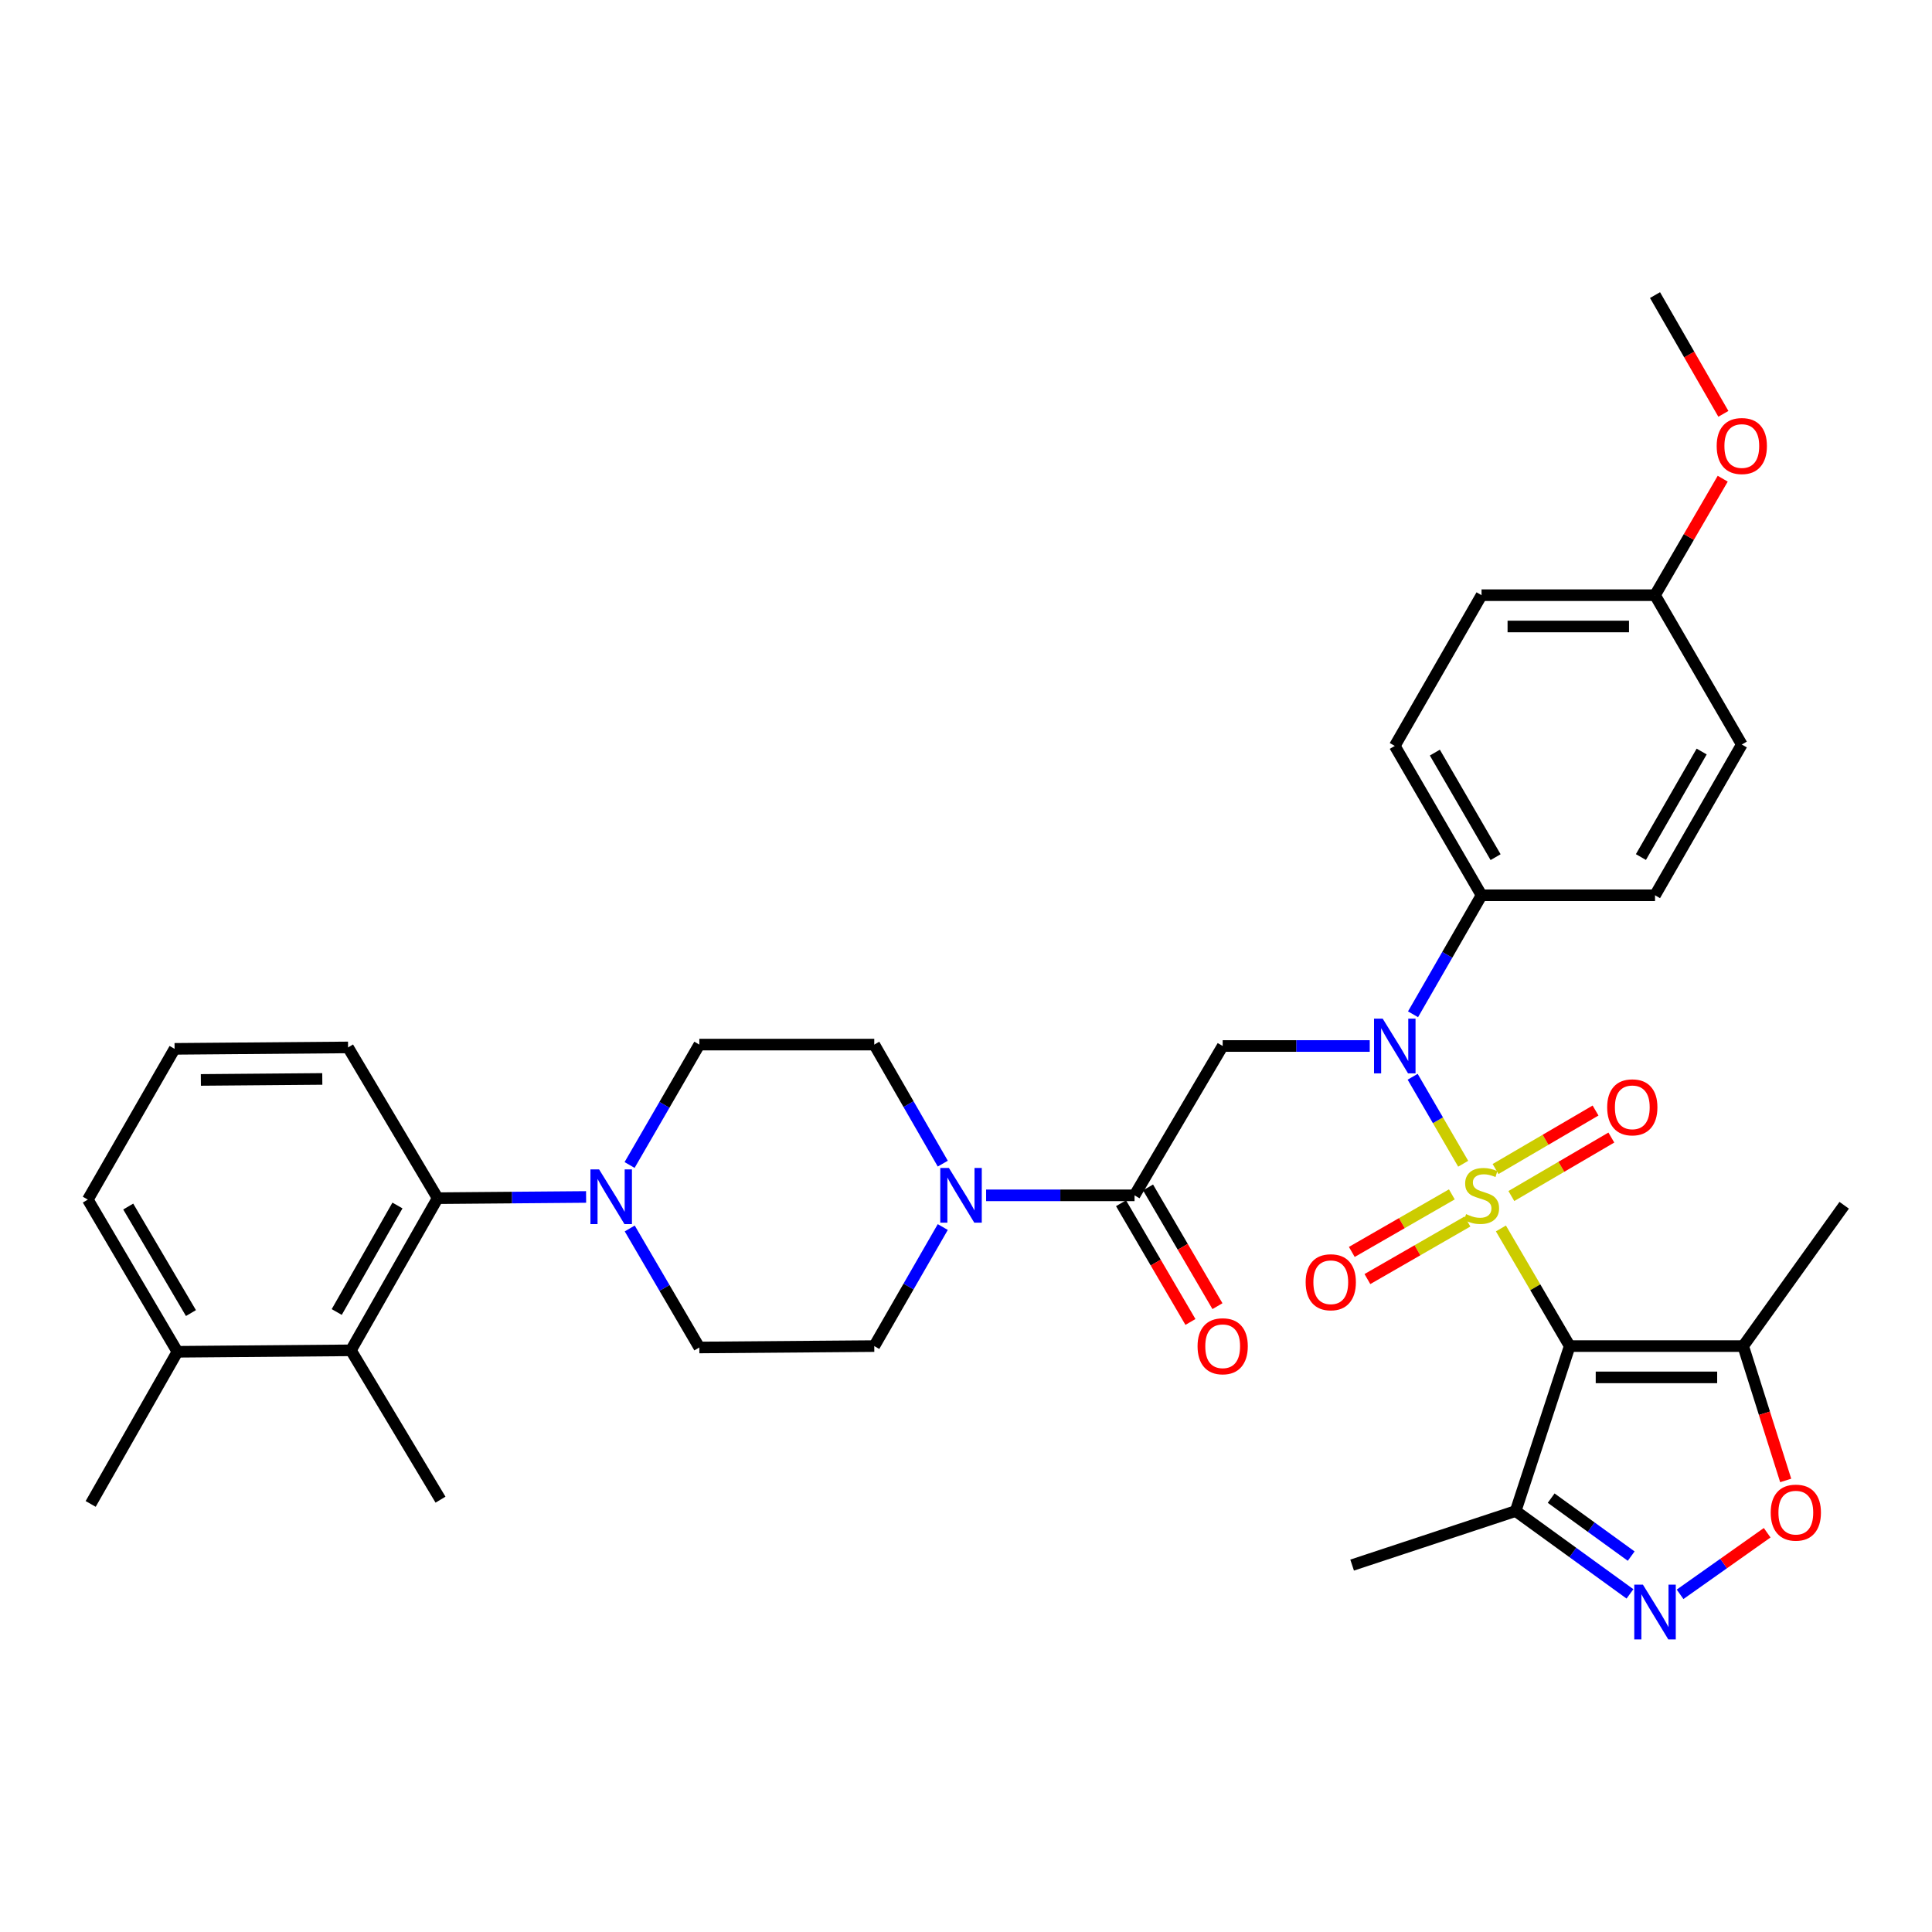 <?xml version='1.0' encoding='iso-8859-1'?>
<svg version='1.1' baseProfile='full'
              xmlns='http://www.w3.org/2000/svg'
                      xmlns:rdkit='http://www.rdkit.org/xml'
                      xmlns:xlink='http://www.w3.org/1999/xlink'
                  xml:space='preserve'
width='1000px' height='1000px' viewBox='0 0 1000 1000'>
<!-- END OF HEADER -->
<rect style='opacity:1.0;fill:#FFFFFF;stroke:none' width='1000' height='1000' x='0' y='0'> </rect>
<path class='bond-0' d='M 776.868,635.846 L 794.671,666.29' style='fill:none;fill-rule:evenodd;stroke:#CCCC00;stroke-width:6px;stroke-linecap:butt;stroke-linejoin:miter;stroke-opacity:1' />
<path class='bond-0' d='M 794.671,666.29 L 812.474,696.735' style='fill:none;fill-rule:evenodd;stroke:#000000;stroke-width:6px;stroke-linecap:butt;stroke-linejoin:miter;stroke-opacity:1' />
<path class='bond-1' d='M 757.343,602.351 L 744.265,579.84' style='fill:none;fill-rule:evenodd;stroke:#CCCC00;stroke-width:6px;stroke-linecap:butt;stroke-linejoin:miter;stroke-opacity:1' />
<path class='bond-1' d='M 744.265,579.84 L 731.186,557.329' style='fill:none;fill-rule:evenodd;stroke:#0000FF;stroke-width:6px;stroke-linecap:butt;stroke-linejoin:miter;stroke-opacity:1' />
<path class='bond-12' d='M 782.274,619.065 L 808.153,603.929' style='fill:none;fill-rule:evenodd;stroke:#CCCC00;stroke-width:6px;stroke-linecap:butt;stroke-linejoin:miter;stroke-opacity:1' />
<path class='bond-12' d='M 808.153,603.929 L 834.031,588.793' style='fill:none;fill-rule:evenodd;stroke:#FF0000;stroke-width:6px;stroke-linecap:butt;stroke-linejoin:miter;stroke-opacity:1' />
<path class='bond-12' d='M 774.095,605.082 L 799.974,589.946' style='fill:none;fill-rule:evenodd;stroke:#CCCC00;stroke-width:6px;stroke-linecap:butt;stroke-linejoin:miter;stroke-opacity:1' />
<path class='bond-12' d='M 799.974,589.946 L 825.853,574.81' style='fill:none;fill-rule:evenodd;stroke:#FF0000;stroke-width:6px;stroke-linecap:butt;stroke-linejoin:miter;stroke-opacity:1' />
<path class='bond-13' d='M 751.475,618.205 L 725.583,633.102' style='fill:none;fill-rule:evenodd;stroke:#CCCC00;stroke-width:6px;stroke-linecap:butt;stroke-linejoin:miter;stroke-opacity:1' />
<path class='bond-13' d='M 725.583,633.102 L 699.692,647.999' style='fill:none;fill-rule:evenodd;stroke:#FF0000;stroke-width:6px;stroke-linecap:butt;stroke-linejoin:miter;stroke-opacity:1' />
<path class='bond-13' d='M 759.554,632.246 L 733.662,647.143' style='fill:none;fill-rule:evenodd;stroke:#CCCC00;stroke-width:6px;stroke-linecap:butt;stroke-linejoin:miter;stroke-opacity:1' />
<path class='bond-13' d='M 733.662,647.143 L 707.771,662.04' style='fill:none;fill-rule:evenodd;stroke:#FF0000;stroke-width:6px;stroke-linecap:butt;stroke-linejoin:miter;stroke-opacity:1' />
<path class='bond-4' d='M 812.474,696.735 L 902.274,696.735' style='fill:none;fill-rule:evenodd;stroke:#000000;stroke-width:6px;stroke-linecap:butt;stroke-linejoin:miter;stroke-opacity:1' />
<path class='bond-4' d='M 825.944,712.935 L 888.804,712.935' style='fill:none;fill-rule:evenodd;stroke:#000000;stroke-width:6px;stroke-linecap:butt;stroke-linejoin:miter;stroke-opacity:1' />
<path class='bond-6' d='M 812.474,696.735 L 784.503,782.116' style='fill:none;fill-rule:evenodd;stroke:#000000;stroke-width:6px;stroke-linecap:butt;stroke-linejoin:miter;stroke-opacity:1' />
<path class='bond-2' d='M 708.969,541.407 L 670.912,541.407' style='fill:none;fill-rule:evenodd;stroke:#0000FF;stroke-width:6px;stroke-linecap:butt;stroke-linejoin:miter;stroke-opacity:1' />
<path class='bond-2' d='M 670.912,541.407 L 632.856,541.407' style='fill:none;fill-rule:evenodd;stroke:#000000;stroke-width:6px;stroke-linecap:butt;stroke-linejoin:miter;stroke-opacity:1' />
<path class='bond-14' d='M 731.383,524.996 L 749.114,494.196' style='fill:none;fill-rule:evenodd;stroke:#0000FF;stroke-width:6px;stroke-linecap:butt;stroke-linejoin:miter;stroke-opacity:1' />
<path class='bond-14' d='M 749.114,494.196 L 766.845,463.396' style='fill:none;fill-rule:evenodd;stroke:#000000;stroke-width:6px;stroke-linecap:butt;stroke-linejoin:miter;stroke-opacity:1' />
<path class='bond-5' d='M 632.856,541.407 L 587.235,618.706' style='fill:none;fill-rule:evenodd;stroke:#000000;stroke-width:6px;stroke-linecap:butt;stroke-linejoin:miter;stroke-opacity:1' />
<path class='bond-3' d='M 843.669,824.991 L 814.086,803.553' style='fill:none;fill-rule:evenodd;stroke:#0000FF;stroke-width:6px;stroke-linecap:butt;stroke-linejoin:miter;stroke-opacity:1' />
<path class='bond-3' d='M 814.086,803.553 L 784.503,782.116' style='fill:none;fill-rule:evenodd;stroke:#000000;stroke-width:6px;stroke-linecap:butt;stroke-linejoin:miter;stroke-opacity:1' />
<path class='bond-3' d='M 844.3,805.442 L 823.592,790.436' style='fill:none;fill-rule:evenodd;stroke:#0000FF;stroke-width:6px;stroke-linecap:butt;stroke-linejoin:miter;stroke-opacity:1' />
<path class='bond-3' d='M 823.592,790.436 L 802.883,775.43' style='fill:none;fill-rule:evenodd;stroke:#000000;stroke-width:6px;stroke-linecap:butt;stroke-linejoin:miter;stroke-opacity:1' />
<path class='bond-35' d='M 869.608,825.215 L 892.145,809.279' style='fill:none;fill-rule:evenodd;stroke:#0000FF;stroke-width:6px;stroke-linecap:butt;stroke-linejoin:miter;stroke-opacity:1' />
<path class='bond-35' d='M 892.145,809.279 L 914.683,793.343' style='fill:none;fill-rule:evenodd;stroke:#FF0000;stroke-width:6px;stroke-linecap:butt;stroke-linejoin:miter;stroke-opacity:1' />
<path class='bond-7' d='M 902.274,696.735 L 913.274,731.505' style='fill:none;fill-rule:evenodd;stroke:#000000;stroke-width:6px;stroke-linecap:butt;stroke-linejoin:miter;stroke-opacity:1' />
<path class='bond-7' d='M 913.274,731.505 L 924.273,766.276' style='fill:none;fill-rule:evenodd;stroke:#FF0000;stroke-width:6px;stroke-linecap:butt;stroke-linejoin:miter;stroke-opacity:1' />
<path class='bond-26' d='M 902.274,696.735 L 954.545,623.845' style='fill:none;fill-rule:evenodd;stroke:#000000;stroke-width:6px;stroke-linecap:butt;stroke-linejoin:miter;stroke-opacity:1' />
<path class='bond-8' d='M 587.235,618.706 L 548.823,618.706' style='fill:none;fill-rule:evenodd;stroke:#000000;stroke-width:6px;stroke-linecap:butt;stroke-linejoin:miter;stroke-opacity:1' />
<path class='bond-8' d='M 548.823,618.706 L 510.411,618.706' style='fill:none;fill-rule:evenodd;stroke:#0000FF;stroke-width:6px;stroke-linecap:butt;stroke-linejoin:miter;stroke-opacity:1' />
<path class='bond-19' d='M 580.243,622.794 L 598.206,653.519' style='fill:none;fill-rule:evenodd;stroke:#000000;stroke-width:6px;stroke-linecap:butt;stroke-linejoin:miter;stroke-opacity:1' />
<path class='bond-19' d='M 598.206,653.519 L 616.17,684.243' style='fill:none;fill-rule:evenodd;stroke:#FF0000;stroke-width:6px;stroke-linecap:butt;stroke-linejoin:miter;stroke-opacity:1' />
<path class='bond-19' d='M 594.228,614.618 L 612.191,645.343' style='fill:none;fill-rule:evenodd;stroke:#000000;stroke-width:6px;stroke-linecap:butt;stroke-linejoin:miter;stroke-opacity:1' />
<path class='bond-19' d='M 612.191,645.343 L 630.154,676.067' style='fill:none;fill-rule:evenodd;stroke:#FF0000;stroke-width:6px;stroke-linecap:butt;stroke-linejoin:miter;stroke-opacity:1' />
<path class='bond-28' d='M 784.503,782.116 L 699.859,810.088' style='fill:none;fill-rule:evenodd;stroke:#000000;stroke-width:6px;stroke-linecap:butt;stroke-linejoin:miter;stroke-opacity:1' />
<path class='bond-15' d='M 487.981,635.117 L 470.249,665.926' style='fill:none;fill-rule:evenodd;stroke:#0000FF;stroke-width:6px;stroke-linecap:butt;stroke-linejoin:miter;stroke-opacity:1' />
<path class='bond-15' d='M 470.249,665.926 L 452.517,696.735' style='fill:none;fill-rule:evenodd;stroke:#000000;stroke-width:6px;stroke-linecap:butt;stroke-linejoin:miter;stroke-opacity:1' />
<path class='bond-16' d='M 487.981,602.296 L 470.249,571.487' style='fill:none;fill-rule:evenodd;stroke:#0000FF;stroke-width:6px;stroke-linecap:butt;stroke-linejoin:miter;stroke-opacity:1' />
<path class='bond-16' d='M 470.249,571.487 L 452.517,540.678' style='fill:none;fill-rule:evenodd;stroke:#000000;stroke-width:6px;stroke-linecap:butt;stroke-linejoin:miter;stroke-opacity:1' />
<path class='bond-9' d='M 325.87,603 L 343.92,571.839' style='fill:none;fill-rule:evenodd;stroke:#0000FF;stroke-width:6px;stroke-linecap:butt;stroke-linejoin:miter;stroke-opacity:1' />
<path class='bond-9' d='M 343.92,571.839 L 361.97,540.678' style='fill:none;fill-rule:evenodd;stroke:#000000;stroke-width:6px;stroke-linecap:butt;stroke-linejoin:miter;stroke-opacity:1' />
<path class='bond-10' d='M 303.364,619.542 L 264.948,619.858' style='fill:none;fill-rule:evenodd;stroke:#0000FF;stroke-width:6px;stroke-linecap:butt;stroke-linejoin:miter;stroke-opacity:1' />
<path class='bond-10' d='M 264.948,619.858 L 226.531,620.173' style='fill:none;fill-rule:evenodd;stroke:#000000;stroke-width:6px;stroke-linecap:butt;stroke-linejoin:miter;stroke-opacity:1' />
<path class='bond-37' d='M 325.95,635.855 L 343.96,666.655' style='fill:none;fill-rule:evenodd;stroke:#0000FF;stroke-width:6px;stroke-linecap:butt;stroke-linejoin:miter;stroke-opacity:1' />
<path class='bond-37' d='M 343.96,666.655 L 361.97,697.455' style='fill:none;fill-rule:evenodd;stroke:#000000;stroke-width:6px;stroke-linecap:butt;stroke-linejoin:miter;stroke-opacity:1' />
<path class='bond-11' d='M 226.531,620.173 L 181.631,698.931' style='fill:none;fill-rule:evenodd;stroke:#000000;stroke-width:6px;stroke-linecap:butt;stroke-linejoin:miter;stroke-opacity:1' />
<path class='bond-11' d='M 205.723,623.964 L 174.293,679.094' style='fill:none;fill-rule:evenodd;stroke:#000000;stroke-width:6px;stroke-linecap:butt;stroke-linejoin:miter;stroke-opacity:1' />
<path class='bond-27' d='M 226.531,620.173 L 180.155,542.145' style='fill:none;fill-rule:evenodd;stroke:#000000;stroke-width:6px;stroke-linecap:butt;stroke-linejoin:miter;stroke-opacity:1' />
<path class='bond-20' d='M 181.631,698.931 L 91.831,699.678' style='fill:none;fill-rule:evenodd;stroke:#000000;stroke-width:6px;stroke-linecap:butt;stroke-linejoin:miter;stroke-opacity:1' />
<path class='bond-29' d='M 181.631,698.931 L 228.007,776.221' style='fill:none;fill-rule:evenodd;stroke:#000000;stroke-width:6px;stroke-linecap:butt;stroke-linejoin:miter;stroke-opacity:1' />
<path class='bond-21' d='M 766.845,463.396 L 721.936,386.088' style='fill:none;fill-rule:evenodd;stroke:#000000;stroke-width:6px;stroke-linecap:butt;stroke-linejoin:miter;stroke-opacity:1' />
<path class='bond-21' d='M 774.116,443.663 L 742.68,389.547' style='fill:none;fill-rule:evenodd;stroke:#000000;stroke-width:6px;stroke-linecap:butt;stroke-linejoin:miter;stroke-opacity:1' />
<path class='bond-22' d='M 766.845,463.396 L 856.636,463.396' style='fill:none;fill-rule:evenodd;stroke:#000000;stroke-width:6px;stroke-linecap:butt;stroke-linejoin:miter;stroke-opacity:1' />
<path class='bond-18' d='M 452.517,696.735 L 361.97,697.455' style='fill:none;fill-rule:evenodd;stroke:#000000;stroke-width:6px;stroke-linecap:butt;stroke-linejoin:miter;stroke-opacity:1' />
<path class='bond-17' d='M 452.517,540.678 L 361.97,540.678' style='fill:none;fill-rule:evenodd;stroke:#000000;stroke-width:6px;stroke-linecap:butt;stroke-linejoin:miter;stroke-opacity:1' />
<path class='bond-33' d='M 91.831,699.678 L 46.931,778.435' style='fill:none;fill-rule:evenodd;stroke:#000000;stroke-width:6px;stroke-linecap:butt;stroke-linejoin:miter;stroke-opacity:1' />
<path class='bond-38' d='M 91.831,699.678 L 45.455,620.911' style='fill:none;fill-rule:evenodd;stroke:#000000;stroke-width:6px;stroke-linecap:butt;stroke-linejoin:miter;stroke-opacity:1' />
<path class='bond-38' d='M 98.834,679.644 L 66.371,624.507' style='fill:none;fill-rule:evenodd;stroke:#000000;stroke-width:6px;stroke-linecap:butt;stroke-linejoin:miter;stroke-opacity:1' />
<path class='bond-24' d='M 721.936,386.088 L 766.845,308.068' style='fill:none;fill-rule:evenodd;stroke:#000000;stroke-width:6px;stroke-linecap:butt;stroke-linejoin:miter;stroke-opacity:1' />
<path class='bond-25' d='M 856.636,463.396 L 901.554,385.368' style='fill:none;fill-rule:evenodd;stroke:#000000;stroke-width:6px;stroke-linecap:butt;stroke-linejoin:miter;stroke-opacity:1' />
<path class='bond-25' d='M 849.334,443.61 L 880.777,388.99' style='fill:none;fill-rule:evenodd;stroke:#000000;stroke-width:6px;stroke-linecap:butt;stroke-linejoin:miter;stroke-opacity:1' />
<path class='bond-23' d='M 856.636,308.068 L 901.554,385.368' style='fill:none;fill-rule:evenodd;stroke:#000000;stroke-width:6px;stroke-linecap:butt;stroke-linejoin:miter;stroke-opacity:1' />
<path class='bond-30' d='M 856.636,308.068 L 874.157,277.92' style='fill:none;fill-rule:evenodd;stroke:#000000;stroke-width:6px;stroke-linecap:butt;stroke-linejoin:miter;stroke-opacity:1' />
<path class='bond-30' d='M 874.157,277.92 L 891.678,247.772' style='fill:none;fill-rule:evenodd;stroke:#FF0000;stroke-width:6px;stroke-linecap:butt;stroke-linejoin:miter;stroke-opacity:1' />
<path class='bond-36' d='M 856.636,308.068 L 766.845,308.068' style='fill:none;fill-rule:evenodd;stroke:#000000;stroke-width:6px;stroke-linecap:butt;stroke-linejoin:miter;stroke-opacity:1' />
<path class='bond-36' d='M 843.168,324.268 L 780.314,324.268' style='fill:none;fill-rule:evenodd;stroke:#000000;stroke-width:6px;stroke-linecap:butt;stroke-linejoin:miter;stroke-opacity:1' />
<path class='bond-31' d='M 180.155,542.145 L 90.364,542.883' style='fill:none;fill-rule:evenodd;stroke:#000000;stroke-width:6px;stroke-linecap:butt;stroke-linejoin:miter;stroke-opacity:1' />
<path class='bond-31' d='M 166.819,558.455 L 103.966,558.971' style='fill:none;fill-rule:evenodd;stroke:#000000;stroke-width:6px;stroke-linecap:butt;stroke-linejoin:miter;stroke-opacity:1' />
<path class='bond-34' d='M 892.016,214.207 L 874.326,183.473' style='fill:none;fill-rule:evenodd;stroke:#FF0000;stroke-width:6px;stroke-linecap:butt;stroke-linejoin:miter;stroke-opacity:1' />
<path class='bond-34' d='M 874.326,183.473 L 856.636,152.74' style='fill:none;fill-rule:evenodd;stroke:#000000;stroke-width:6px;stroke-linecap:butt;stroke-linejoin:miter;stroke-opacity:1' />
<path class='bond-32' d='M 90.364,542.883 L 45.455,620.911' style='fill:none;fill-rule:evenodd;stroke:#000000;stroke-width:6px;stroke-linecap:butt;stroke-linejoin:miter;stroke-opacity:1' />
<path  class='atom-0' d='M 758.845 628.426
Q 759.165 628.546, 760.485 629.106
Q 761.805 629.666, 763.245 630.026
Q 764.725 630.346, 766.165 630.346
Q 768.845 630.346, 770.405 629.066
Q 771.965 627.746, 771.965 625.466
Q 771.965 623.906, 771.165 622.946
Q 770.405 621.986, 769.205 621.466
Q 768.005 620.946, 766.005 620.346
Q 763.485 619.586, 761.965 618.866
Q 760.485 618.146, 759.405 616.626
Q 758.365 615.106, 758.365 612.546
Q 758.365 608.986, 760.765 606.786
Q 763.205 604.586, 768.005 604.586
Q 771.285 604.586, 775.005 606.146
L 774.085 609.226
Q 770.685 607.826, 768.125 607.826
Q 765.365 607.826, 763.845 608.986
Q 762.325 610.106, 762.365 612.066
Q 762.365 613.586, 763.125 614.506
Q 763.925 615.426, 765.045 615.946
Q 766.205 616.466, 768.125 617.066
Q 770.685 617.866, 772.205 618.666
Q 773.725 619.466, 774.805 621.106
Q 775.925 622.706, 775.925 625.466
Q 775.925 629.386, 773.285 631.506
Q 770.685 633.586, 766.325 633.586
Q 763.805 633.586, 761.885 633.026
Q 760.005 632.506, 757.765 631.586
L 758.845 628.426
' fill='#CCCC00'/>
<path  class='atom-2' d='M 715.676 527.247
L 724.956 542.247
Q 725.876 543.727, 727.356 546.407
Q 728.836 549.087, 728.916 549.247
L 728.916 527.247
L 732.676 527.247
L 732.676 555.567
L 728.796 555.567
L 718.836 539.167
Q 717.676 537.247, 716.436 535.047
Q 715.236 532.847, 714.876 532.167
L 714.876 555.567
L 711.196 555.567
L 711.196 527.247
L 715.676 527.247
' fill='#0000FF'/>
<path  class='atom-4' d='M 850.376 820.227
L 859.656 835.227
Q 860.576 836.707, 862.056 839.387
Q 863.536 842.067, 863.616 842.227
L 863.616 820.227
L 867.376 820.227
L 867.376 848.547
L 863.496 848.547
L 853.536 832.147
Q 852.376 830.227, 851.136 828.027
Q 849.936 825.827, 849.576 825.147
L 849.576 848.547
L 845.896 848.547
L 845.896 820.227
L 850.376 820.227
' fill='#0000FF'/>
<path  class='atom-8' d='M 916.517 782.934
Q 916.517 776.134, 919.877 772.334
Q 923.237 768.534, 929.517 768.534
Q 935.797 768.534, 939.157 772.334
Q 942.517 776.134, 942.517 782.934
Q 942.517 789.814, 939.117 793.734
Q 935.717 797.614, 929.517 797.614
Q 923.277 797.614, 919.877 793.734
Q 916.517 789.854, 916.517 782.934
M 929.517 794.414
Q 933.837 794.414, 936.157 791.534
Q 938.517 788.614, 938.517 782.934
Q 938.517 777.374, 936.157 774.574
Q 933.837 771.734, 929.517 771.734
Q 925.197 771.734, 922.837 774.534
Q 920.517 777.334, 920.517 782.934
Q 920.517 788.654, 922.837 791.534
Q 925.197 794.414, 929.517 794.414
' fill='#FF0000'/>
<path  class='atom-9' d='M 491.166 604.546
L 500.446 619.546
Q 501.366 621.026, 502.846 623.706
Q 504.326 626.386, 504.406 626.546
L 504.406 604.546
L 508.166 604.546
L 508.166 632.866
L 504.286 632.866
L 494.326 616.466
Q 493.166 614.546, 491.926 612.346
Q 490.726 610.146, 490.366 609.466
L 490.366 632.866
L 486.686 632.866
L 486.686 604.546
L 491.166 604.546
' fill='#0000FF'/>
<path  class='atom-10' d='M 310.089 605.275
L 319.369 620.275
Q 320.289 621.755, 321.769 624.435
Q 323.249 627.115, 323.329 627.275
L 323.329 605.275
L 327.089 605.275
L 327.089 633.595
L 323.209 633.595
L 313.249 617.195
Q 312.089 615.275, 310.849 613.075
Q 309.649 610.875, 309.289 610.195
L 309.289 633.595
L 305.609 633.595
L 305.609 605.275
L 310.089 605.275
' fill='#0000FF'/>
<path  class='atom-13' d='M 831.874 573.148
Q 831.874 566.348, 835.234 562.548
Q 838.594 558.748, 844.874 558.748
Q 851.154 558.748, 854.514 562.548
Q 857.874 566.348, 857.874 573.148
Q 857.874 580.028, 854.474 583.948
Q 851.074 587.828, 844.874 587.828
Q 838.634 587.828, 835.234 583.948
Q 831.874 580.068, 831.874 573.148
M 844.874 584.628
Q 849.194 584.628, 851.514 581.748
Q 853.874 578.828, 853.874 573.148
Q 853.874 567.588, 851.514 564.788
Q 849.194 561.948, 844.874 561.948
Q 840.554 561.948, 838.194 564.748
Q 835.874 567.548, 835.874 573.148
Q 835.874 578.868, 838.194 581.748
Q 840.554 584.628, 844.874 584.628
' fill='#FF0000'/>
<path  class='atom-14' d='M 675.807 663.686
Q 675.807 656.886, 679.167 653.086
Q 682.527 649.286, 688.807 649.286
Q 695.087 649.286, 698.447 653.086
Q 701.807 656.886, 701.807 663.686
Q 701.807 670.566, 698.407 674.486
Q 695.007 678.366, 688.807 678.366
Q 682.567 678.366, 679.167 674.486
Q 675.807 670.606, 675.807 663.686
M 688.807 675.166
Q 693.127 675.166, 695.447 672.286
Q 697.807 669.366, 697.807 663.686
Q 697.807 658.126, 695.447 655.326
Q 693.127 652.486, 688.807 652.486
Q 684.487 652.486, 682.127 655.286
Q 679.807 658.086, 679.807 663.686
Q 679.807 669.406, 682.127 672.286
Q 684.487 675.166, 688.807 675.166
' fill='#FF0000'/>
<path  class='atom-20' d='M 619.856 696.815
Q 619.856 690.015, 623.216 686.215
Q 626.576 682.415, 632.856 682.415
Q 639.136 682.415, 642.496 686.215
Q 645.856 690.015, 645.856 696.815
Q 645.856 703.695, 642.456 707.615
Q 639.056 711.495, 632.856 711.495
Q 626.616 711.495, 623.216 707.615
Q 619.856 703.735, 619.856 696.815
M 632.856 708.295
Q 637.176 708.295, 639.496 705.415
Q 641.856 702.495, 641.856 696.815
Q 641.856 691.255, 639.496 688.455
Q 637.176 685.615, 632.856 685.615
Q 628.536 685.615, 626.176 688.415
Q 623.856 691.215, 623.856 696.815
Q 623.856 702.535, 626.176 705.415
Q 628.536 708.295, 632.856 708.295
' fill='#FF0000'/>
<path  class='atom-31' d='M 888.554 230.858
Q 888.554 224.058, 891.914 220.258
Q 895.274 216.458, 901.554 216.458
Q 907.834 216.458, 911.194 220.258
Q 914.554 224.058, 914.554 230.858
Q 914.554 237.738, 911.154 241.658
Q 907.754 245.538, 901.554 245.538
Q 895.314 245.538, 891.914 241.658
Q 888.554 237.778, 888.554 230.858
M 901.554 242.338
Q 905.874 242.338, 908.194 239.458
Q 910.554 236.538, 910.554 230.858
Q 910.554 225.298, 908.194 222.498
Q 905.874 219.658, 901.554 219.658
Q 897.234 219.658, 894.874 222.458
Q 892.554 225.258, 892.554 230.858
Q 892.554 236.578, 894.874 239.458
Q 897.234 242.338, 901.554 242.338
' fill='#FF0000'/>
</svg>
